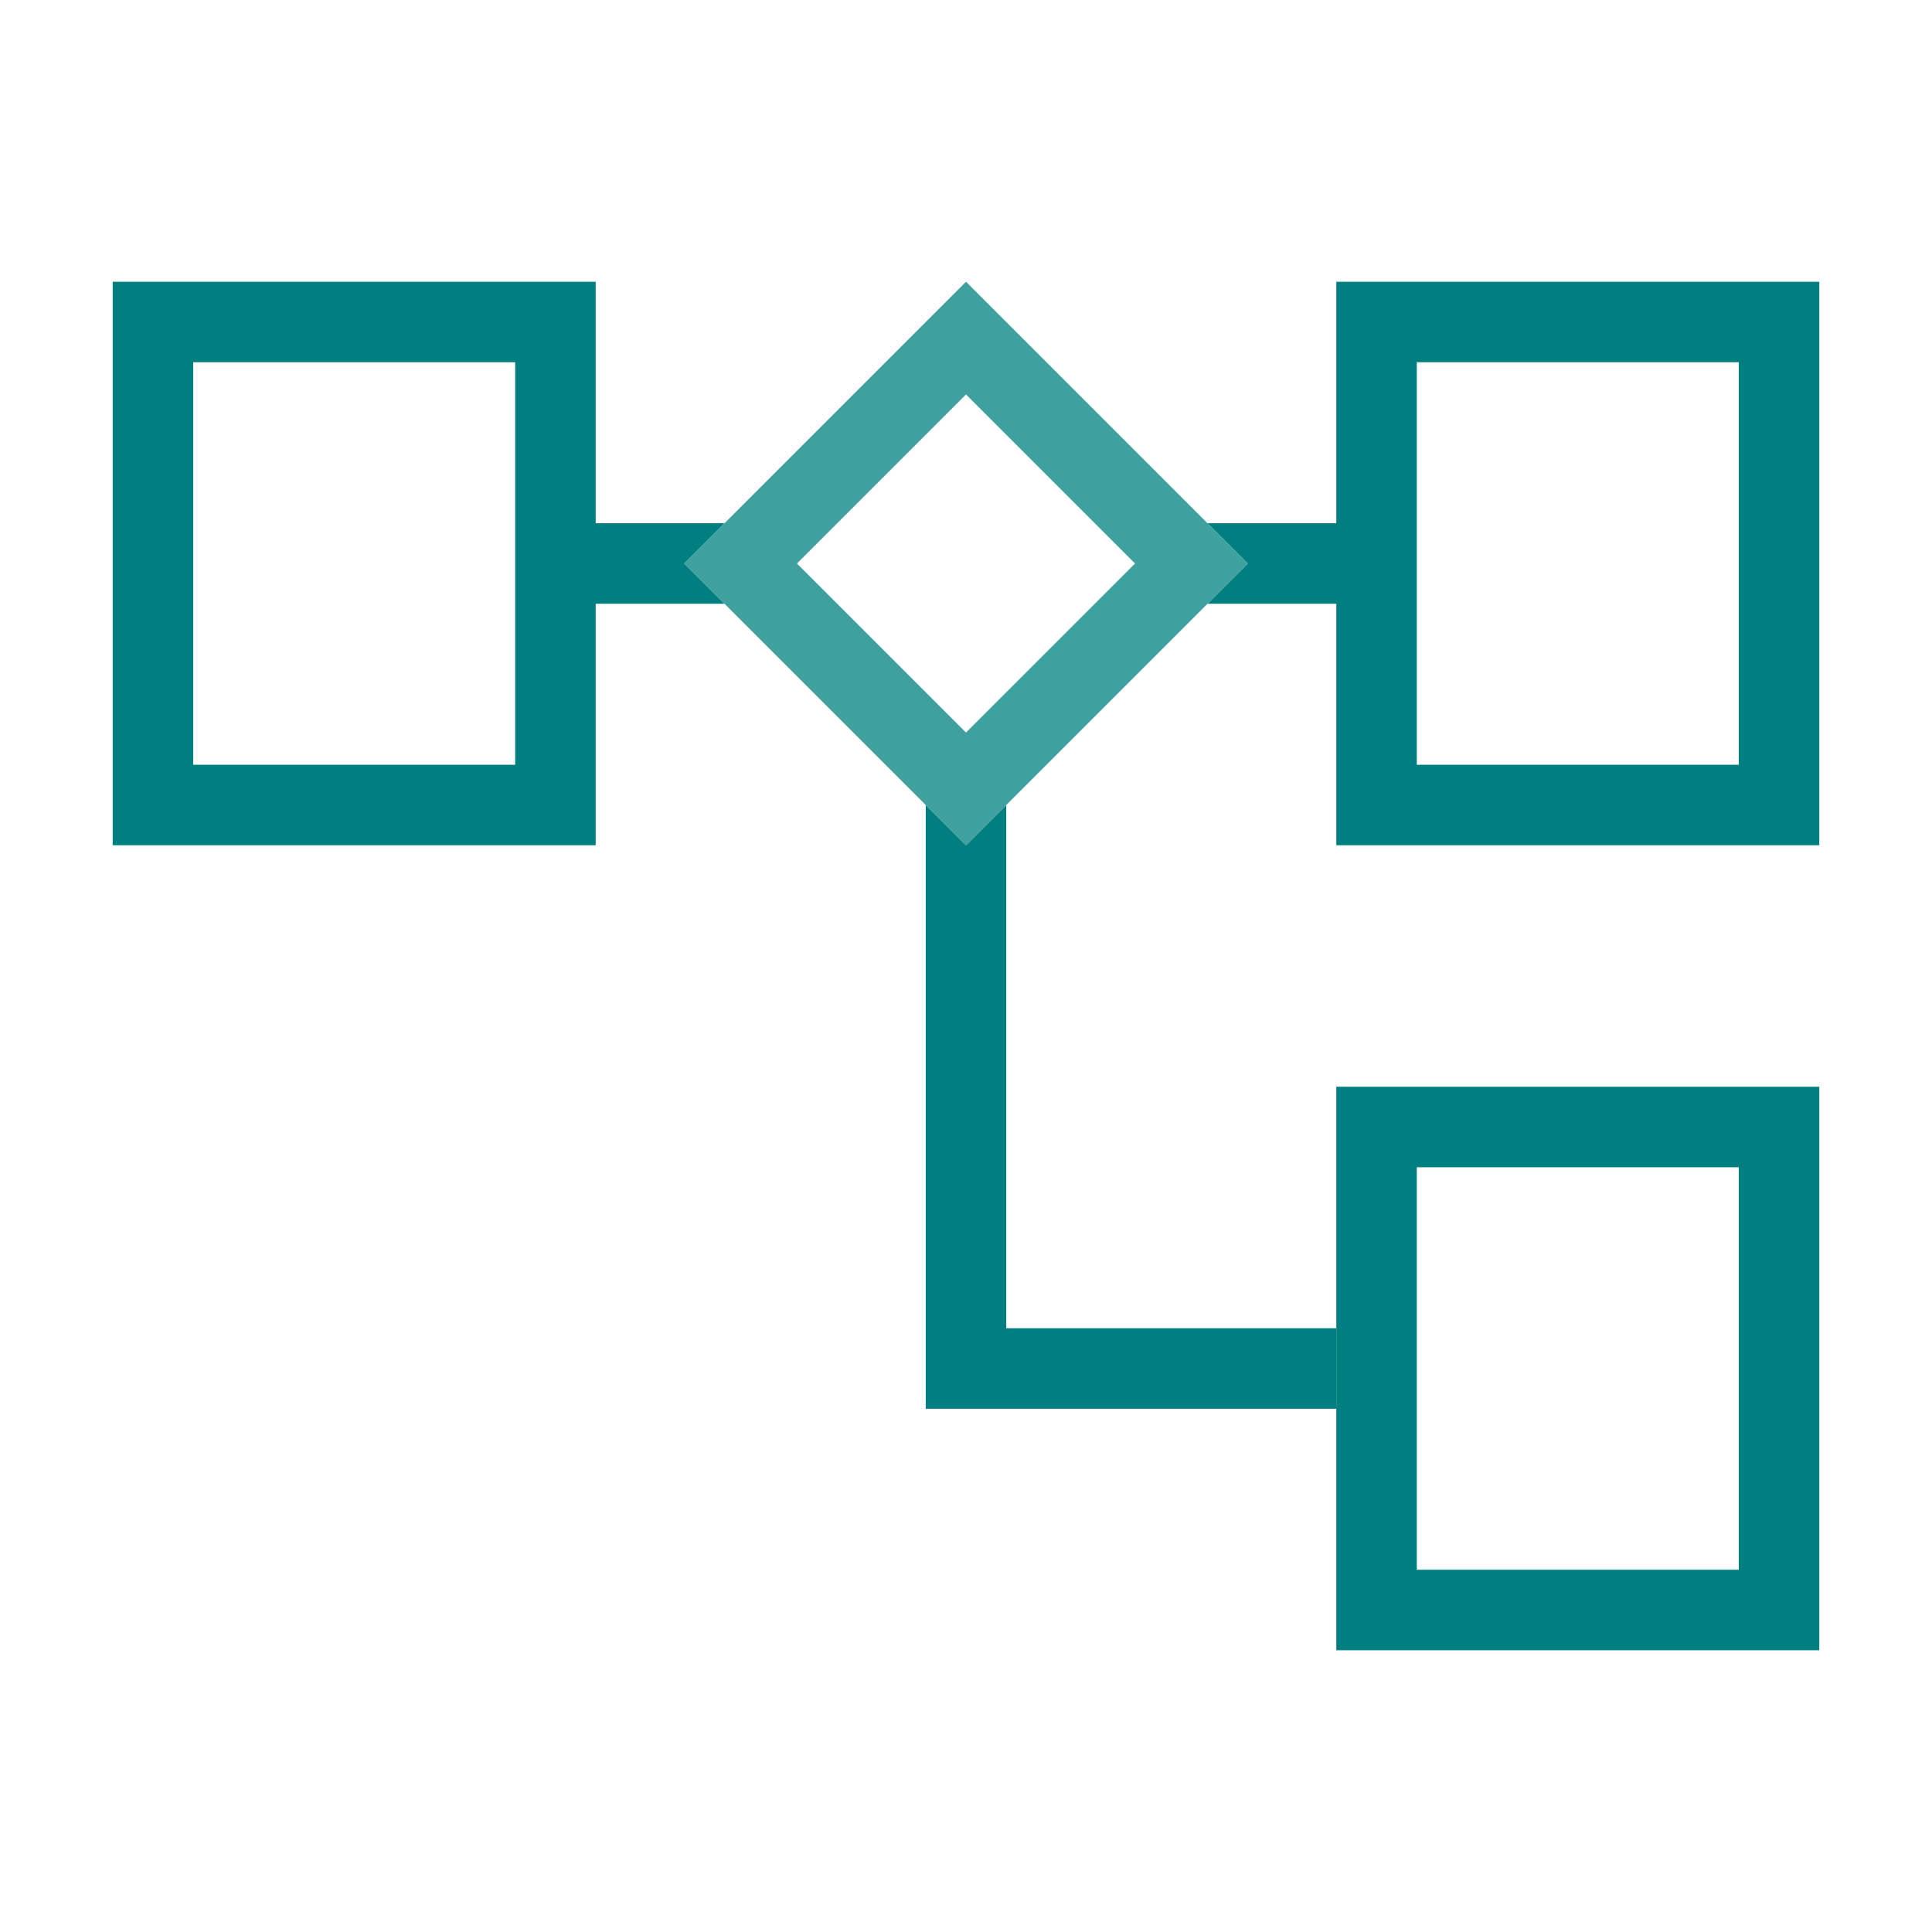 <?xml version="1.0" encoding="UTF-8"?>
<svg id="Ebene_1" xmlns="http://www.w3.org/2000/svg" version="1.1" viewBox="0 0 24 24">
  <!-- Generator: Adobe Illustrator 29.5.1, SVG Export Plug-In . SVG Version: 2.1.0 Build 141)  -->
  <rect x="2.4" y="4.5" width="4" height="5" fill="none"/>
  <rect x="17.6" y="4.5" width="4" height="5" fill="none"/>
  <rect x="17.6" y="14.5" width="4" height="5" fill="none"/>
  <path d="M9,6.5h-1.6v-3H1.4v7h6v-3h1.6l-.5-.5.5-.5ZM6.4,9.5H2.4v-5h4v5Z" fill="#007f80"/>
  <path d="M22.6,10.5V3.5h-6v3h-1.6l.5.5-.5.5h1.6v3h6ZM17.6,4.5h4v5h-4v-5Z" fill="#007f80"/>
  <polygon points="11.5 10 11.5 17.5 16.6 17.5 16.6 16.5 12.5 16.5 12.5 10 12 10.5 11.5 10" fill="#007f80"/>
  <path d="M16.6,20.5h6v-7h-6v7ZM17.6,14.5h4v5h-4v-5Z" fill="#007f80"/>
  <path d="M15,6.5l-3-3-3,3-.5.5.5.5,2.5,2.5.5.5.5-.5,2.5-2.5.5-.5-.5-.5ZM12.5,8.6l-.5.5-.5-.5-1.1-1.1-.5-.5.5-.5,1.6-1.6,1.6,1.6.5.5-.5.5-1.1,1.1Z" fill="#40a0a0"/>
</svg>